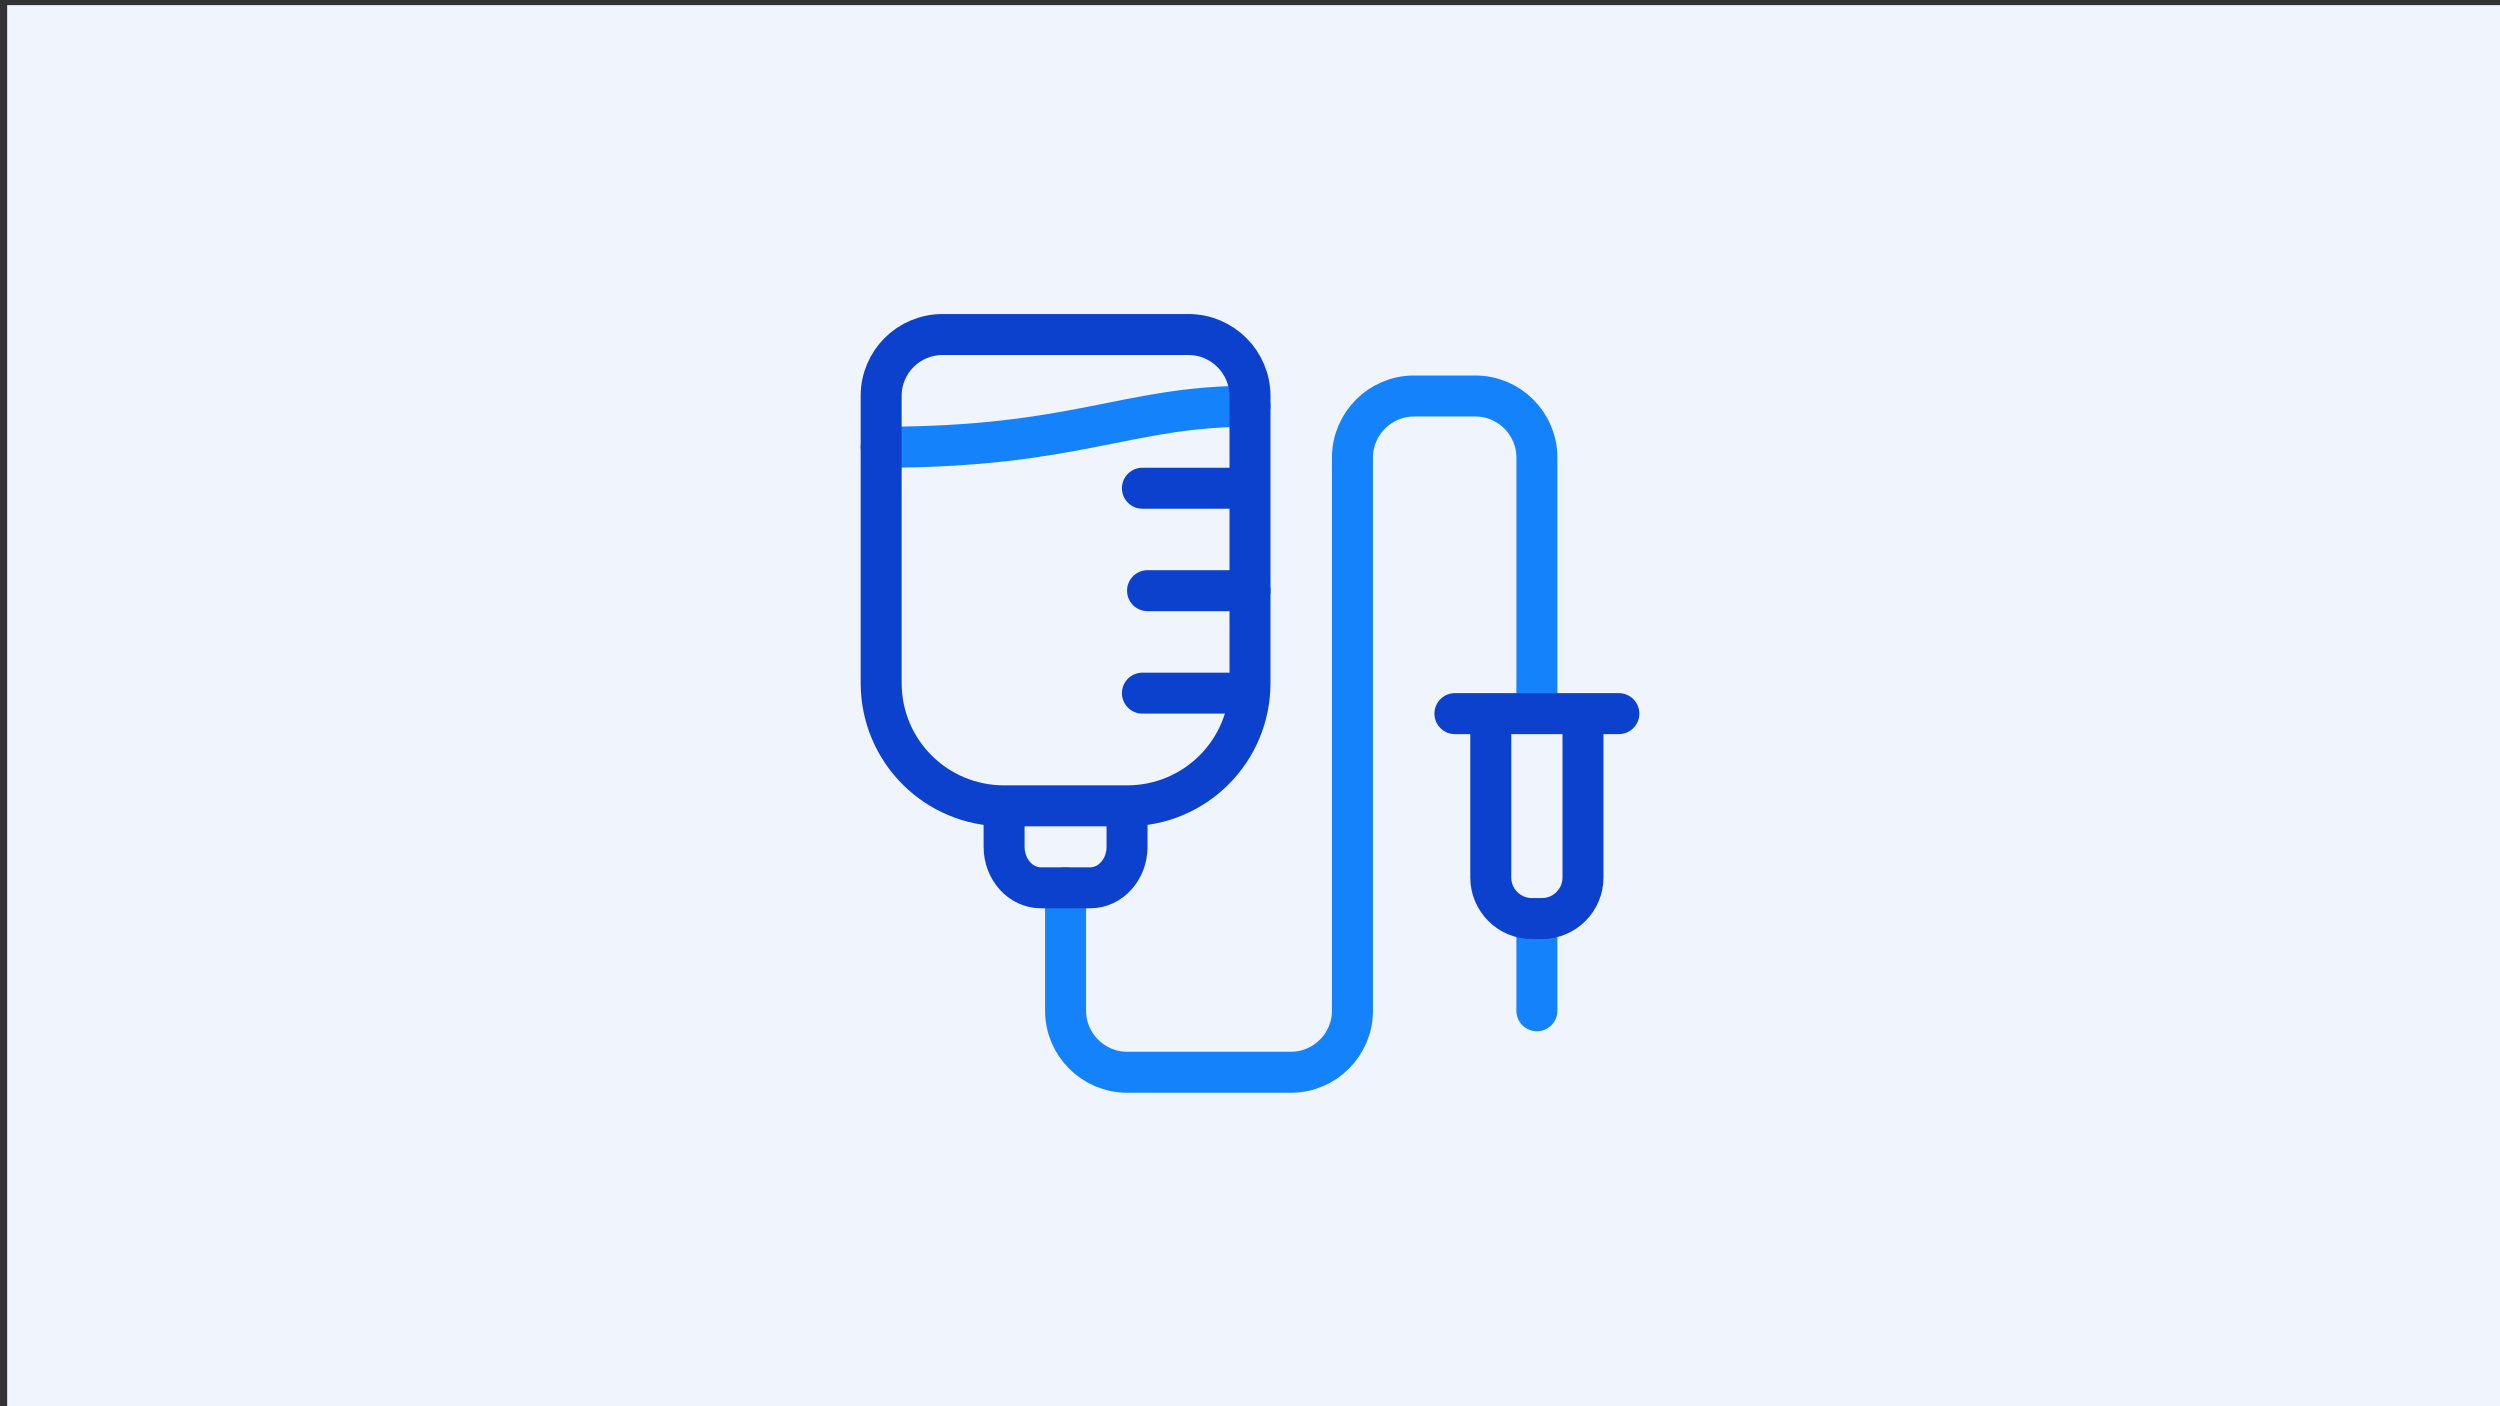 <?xml version="1.0" encoding="utf-8"?>
<!-- Generator: Adobe Illustrator 28.1.0, SVG Export Plug-In . SVG Version: 6.00 Build 0)  -->
<svg version="1.1" id="Warstwa_1" xmlns="http://www.w3.org/2000/svg" xmlns:xlink="http://www.w3.org/1999/xlink" x="0px" y="0px"
	 viewBox="0 0 488 274.5" style="enable-background:new 0 0 488 274.5;" xml:space="preserve">
<rect x="0" y="0" width="488" height="274.5" fill="#333333" stroke="none"/>
<style type="text/css">
	.st0{fill:#F0F4FD;}
	.st1{fill:none;stroke:#1482FA;stroke-width:8;stroke-linecap:round;stroke-linejoin:round;}
	.st2{fill:none;stroke:#0B41CD;stroke-width:8;stroke-linecap:round;stroke-linejoin:round;}
</style>
<rect x="1.4" y="1" class="st0" width="488" height="274.5"/>
<path class="st1" d="M300,181.3v16 M208,173.3v24c0,6.6,5.4,12,12,12l0,0h32c6.6,0,12-5.4,12-12l0,0v-108c0-6.6,5.4-12,12-12h12
	c6.6,0,12,5.4,12,12v49"/>
<path class="st2" d="M243,135.3h-20 M244,115.3h-20 M243,95.3h-20"/>
<path class="st1" d="M172,87.3c38.2,0,47.8-8,72-8"/>
<path class="st2" d="M184,65.3h48c6.6,0,12,5.4,12,12v56c0,13.3-10.7,24-24,24h-24c-13.3,0-24-10.7-24-24v-56
	C172,70.6,177.4,65.3,184,65.3z M220,157.3v8c0,4.4-3.2,8-7.2,8h-9.6c-4,0-7.2-3.6-7.2-8v-8 M284,139.3h32 M291,139.3h18v32
	c0,4.4-3.6,8-8,8h-2c-4.4,0-8-3.6-8-8V139.3z"/>
</svg>
